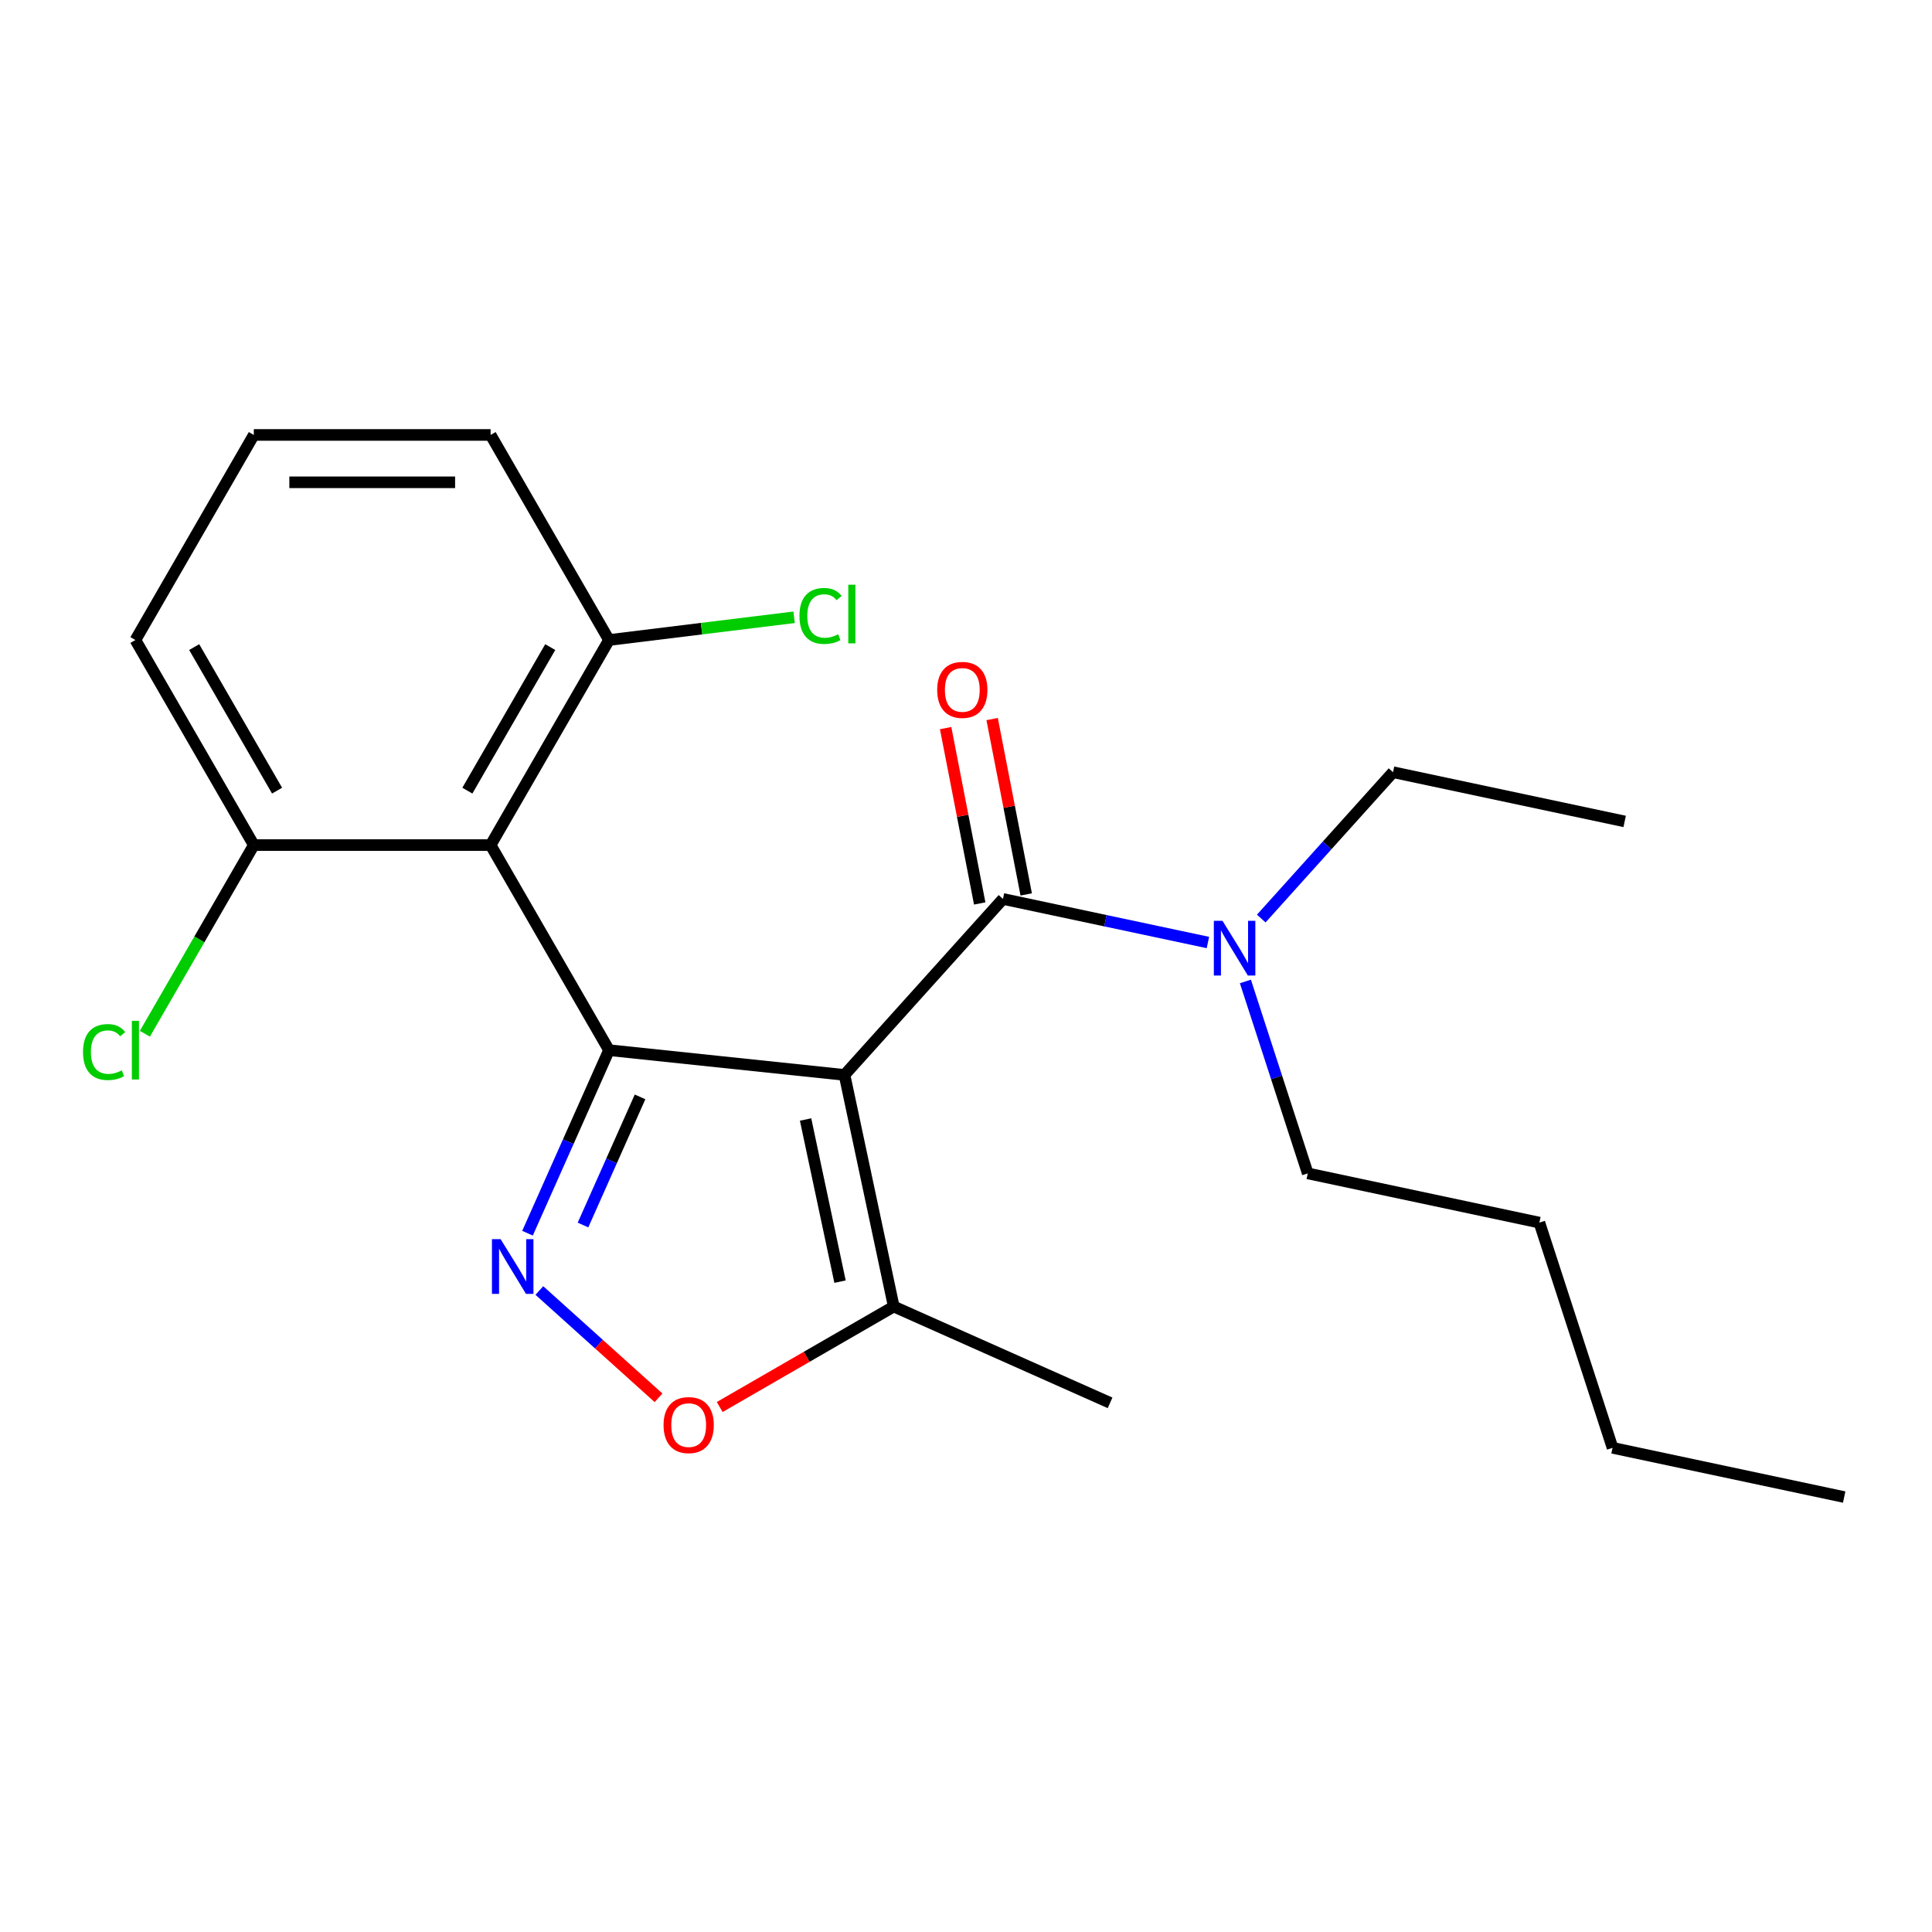 <?xml version='1.0' encoding='iso-8859-1'?>
<svg version='1.1' baseProfile='full'
              xmlns='http://www.w3.org/2000/svg'
                      xmlns:rdkit='http://www.rdkit.org/xml'
                      xmlns:xlink='http://www.w3.org/1999/xlink'
                  xml:space='preserve'
width='1000px' height='1000px' viewBox='0 0 1000 1000'>
<!-- END OF HEADER -->
<rect style='opacity:1.0;fill:#FFFFFF;stroke:none' width='1000' height='1000' x='0' y='0'> </rect>
<path class='bond-0' d='M 437.119,556.374 L 315.224,543.563' style='fill:none;fill-rule:evenodd;stroke:#000000;stroke-width:6px;stroke-linecap:butt;stroke-linejoin:miter;stroke-opacity:1' />
<path class='bond-2' d='M 437.119,556.374 L 519.132,465.29' style='fill:none;fill-rule:evenodd;stroke:#000000;stroke-width:6px;stroke-linecap:butt;stroke-linejoin:miter;stroke-opacity:1' />
<path class='bond-5' d='M 437.119,556.374 L 462.602,676.262' style='fill:none;fill-rule:evenodd;stroke:#000000;stroke-width:6px;stroke-linecap:butt;stroke-linejoin:miter;stroke-opacity:1' />
<path class='bond-5' d='M 416.964,579.454 L 434.802,663.376' style='fill:none;fill-rule:evenodd;stroke:#000000;stroke-width:6px;stroke-linecap:butt;stroke-linejoin:miter;stroke-opacity:1' />
<path class='bond-1' d='M 315.224,543.563 L 294.132,590.936' style='fill:none;fill-rule:evenodd;stroke:#000000;stroke-width:6px;stroke-linecap:butt;stroke-linejoin:miter;stroke-opacity:1' />
<path class='bond-1' d='M 294.132,590.936 L 273.04,638.308' style='fill:none;fill-rule:evenodd;stroke:#0000FF;stroke-width:6px;stroke-linecap:butt;stroke-linejoin:miter;stroke-opacity:1' />
<path class='bond-1' d='M 331.29,567.745 L 316.526,600.906' style='fill:none;fill-rule:evenodd;stroke:#000000;stroke-width:6px;stroke-linecap:butt;stroke-linejoin:miter;stroke-opacity:1' />
<path class='bond-1' d='M 316.526,600.906 L 301.762,634.067' style='fill:none;fill-rule:evenodd;stroke:#0000FF;stroke-width:6px;stroke-linecap:butt;stroke-linejoin:miter;stroke-opacity:1' />
<path class='bond-3' d='M 315.224,543.563 L 253.941,437.417' style='fill:none;fill-rule:evenodd;stroke:#000000;stroke-width:6px;stroke-linecap:butt;stroke-linejoin:miter;stroke-opacity:1' />
<path class='bond-22' d='M 279.176,667.962 L 310.016,695.731' style='fill:none;fill-rule:evenodd;stroke:#0000FF;stroke-width:6px;stroke-linecap:butt;stroke-linejoin:miter;stroke-opacity:1' />
<path class='bond-22' d='M 310.016,695.731 L 340.856,723.499' style='fill:none;fill-rule:evenodd;stroke:#FF0000;stroke-width:6px;stroke-linecap:butt;stroke-linejoin:miter;stroke-opacity:1' />
<path class='bond-6' d='M 519.132,465.29 L 572.174,476.564' style='fill:none;fill-rule:evenodd;stroke:#000000;stroke-width:6px;stroke-linecap:butt;stroke-linejoin:miter;stroke-opacity:1' />
<path class='bond-6' d='M 572.174,476.564 L 625.215,487.839' style='fill:none;fill-rule:evenodd;stroke:#0000FF;stroke-width:6px;stroke-linecap:butt;stroke-linejoin:miter;stroke-opacity:1' />
<path class='bond-9' d='M 531.163,462.952 L 522.343,417.569' style='fill:none;fill-rule:evenodd;stroke:#000000;stroke-width:6px;stroke-linecap:butt;stroke-linejoin:miter;stroke-opacity:1' />
<path class='bond-9' d='M 522.343,417.569 L 513.523,372.186' style='fill:none;fill-rule:evenodd;stroke:#FF0000;stroke-width:6px;stroke-linecap:butt;stroke-linejoin:miter;stroke-opacity:1' />
<path class='bond-9' d='M 507.1,467.628 L 498.28,422.245' style='fill:none;fill-rule:evenodd;stroke:#000000;stroke-width:6px;stroke-linecap:butt;stroke-linejoin:miter;stroke-opacity:1' />
<path class='bond-9' d='M 498.28,422.245 L 489.46,376.863' style='fill:none;fill-rule:evenodd;stroke:#FF0000;stroke-width:6px;stroke-linecap:butt;stroke-linejoin:miter;stroke-opacity:1' />
<path class='bond-7' d='M 253.941,437.417 L 315.224,331.272' style='fill:none;fill-rule:evenodd;stroke:#000000;stroke-width:6px;stroke-linecap:butt;stroke-linejoin:miter;stroke-opacity:1' />
<path class='bond-7' d='M 241.904,409.239 L 284.802,334.937' style='fill:none;fill-rule:evenodd;stroke:#000000;stroke-width:6px;stroke-linecap:butt;stroke-linejoin:miter;stroke-opacity:1' />
<path class='bond-8' d='M 253.941,437.417 L 131.375,437.417' style='fill:none;fill-rule:evenodd;stroke:#000000;stroke-width:6px;stroke-linecap:butt;stroke-linejoin:miter;stroke-opacity:1' />
<path class='bond-4' d='M 372.52,728.271 L 417.561,702.267' style='fill:none;fill-rule:evenodd;stroke:#FF0000;stroke-width:6px;stroke-linecap:butt;stroke-linejoin:miter;stroke-opacity:1' />
<path class='bond-4' d='M 417.561,702.267 L 462.602,676.262' style='fill:none;fill-rule:evenodd;stroke:#000000;stroke-width:6px;stroke-linecap:butt;stroke-linejoin:miter;stroke-opacity:1' />
<path class='bond-12' d='M 462.602,676.262 L 574.572,726.115' style='fill:none;fill-rule:evenodd;stroke:#000000;stroke-width:6px;stroke-linecap:butt;stroke-linejoin:miter;stroke-opacity:1' />
<path class='bond-14' d='M 652.824,475.442 L 686.928,437.565' style='fill:none;fill-rule:evenodd;stroke:#0000FF;stroke-width:6px;stroke-linecap:butt;stroke-linejoin:miter;stroke-opacity:1' />
<path class='bond-14' d='M 686.928,437.565 L 721.032,399.688' style='fill:none;fill-rule:evenodd;stroke:#000000;stroke-width:6px;stroke-linecap:butt;stroke-linejoin:miter;stroke-opacity:1' />
<path class='bond-15' d='M 644.616,507.997 L 660.755,557.669' style='fill:none;fill-rule:evenodd;stroke:#0000FF;stroke-width:6px;stroke-linecap:butt;stroke-linejoin:miter;stroke-opacity:1' />
<path class='bond-15' d='M 660.755,557.669 L 676.895,607.34' style='fill:none;fill-rule:evenodd;stroke:#000000;stroke-width:6px;stroke-linecap:butt;stroke-linejoin:miter;stroke-opacity:1' />
<path class='bond-11' d='M 315.224,331.272 L 363.129,325.389' style='fill:none;fill-rule:evenodd;stroke:#000000;stroke-width:6px;stroke-linecap:butt;stroke-linejoin:miter;stroke-opacity:1' />
<path class='bond-11' d='M 363.129,325.389 L 411.033,319.505' style='fill:none;fill-rule:evenodd;stroke:#00CC00;stroke-width:6px;stroke-linecap:butt;stroke-linejoin:miter;stroke-opacity:1' />
<path class='bond-17' d='M 315.224,331.272 L 253.941,225.126' style='fill:none;fill-rule:evenodd;stroke:#000000;stroke-width:6px;stroke-linecap:butt;stroke-linejoin:miter;stroke-opacity:1' />
<path class='bond-10' d='M 131.375,437.417 L 103.185,486.243' style='fill:none;fill-rule:evenodd;stroke:#000000;stroke-width:6px;stroke-linecap:butt;stroke-linejoin:miter;stroke-opacity:1' />
<path class='bond-10' d='M 103.185,486.243 L 74.996,535.069' style='fill:none;fill-rule:evenodd;stroke:#00CC00;stroke-width:6px;stroke-linecap:butt;stroke-linejoin:miter;stroke-opacity:1' />
<path class='bond-16' d='M 131.375,437.417 L 70.091,331.272' style='fill:none;fill-rule:evenodd;stroke:#000000;stroke-width:6px;stroke-linecap:butt;stroke-linejoin:miter;stroke-opacity:1' />
<path class='bond-16' d='M 143.411,409.239 L 100.513,334.937' style='fill:none;fill-rule:evenodd;stroke:#000000;stroke-width:6px;stroke-linecap:butt;stroke-linejoin:miter;stroke-opacity:1' />
<path class='bond-13' d='M 131.375,225.126 L 70.091,331.272' style='fill:none;fill-rule:evenodd;stroke:#000000;stroke-width:6px;stroke-linecap:butt;stroke-linejoin:miter;stroke-opacity:1' />
<path class='bond-23' d='M 131.375,225.126 L 253.941,225.126' style='fill:none;fill-rule:evenodd;stroke:#000000;stroke-width:6px;stroke-linecap:butt;stroke-linejoin:miter;stroke-opacity:1' />
<path class='bond-23' d='M 149.76,249.64 L 235.556,249.64' style='fill:none;fill-rule:evenodd;stroke:#000000;stroke-width:6px;stroke-linecap:butt;stroke-linejoin:miter;stroke-opacity:1' />
<path class='bond-20' d='M 721.032,399.688 L 840.92,425.171' style='fill:none;fill-rule:evenodd;stroke:#000000;stroke-width:6px;stroke-linecap:butt;stroke-linejoin:miter;stroke-opacity:1' />
<path class='bond-18' d='M 676.895,607.34 L 796.782,632.823' style='fill:none;fill-rule:evenodd;stroke:#000000;stroke-width:6px;stroke-linecap:butt;stroke-linejoin:miter;stroke-opacity:1' />
<path class='bond-19' d='M 796.782,632.823 L 834.658,749.391' style='fill:none;fill-rule:evenodd;stroke:#000000;stroke-width:6px;stroke-linecap:butt;stroke-linejoin:miter;stroke-opacity:1' />
<path class='bond-21' d='M 834.658,749.391 L 954.545,774.874' style='fill:none;fill-rule:evenodd;stroke:#000000;stroke-width:6px;stroke-linecap:butt;stroke-linejoin:miter;stroke-opacity:1' />
<path  class='atom-2' d='M 259.112 641.373
L 268.392 656.373
Q 269.312 657.853, 270.792 660.533
Q 272.272 663.213, 272.352 663.373
L 272.352 641.373
L 276.112 641.373
L 276.112 669.693
L 272.232 669.693
L 262.272 653.293
Q 261.112 651.373, 259.872 649.173
Q 258.672 646.973, 258.312 646.293
L 258.312 669.693
L 254.632 669.693
L 254.632 641.373
L 259.112 641.373
' fill='#0000FF'/>
<path  class='atom-5' d='M 343.456 737.625
Q 343.456 730.825, 346.816 727.025
Q 350.176 723.225, 356.456 723.225
Q 362.736 723.225, 366.096 727.025
Q 369.456 730.825, 369.456 737.625
Q 369.456 744.505, 366.056 748.425
Q 362.656 752.305, 356.456 752.305
Q 350.216 752.305, 346.816 748.425
Q 343.456 744.545, 343.456 737.625
M 356.456 749.105
Q 360.776 749.105, 363.096 746.225
Q 365.456 743.305, 365.456 737.625
Q 365.456 732.065, 363.096 729.265
Q 360.776 726.425, 356.456 726.425
Q 352.136 726.425, 349.776 729.225
Q 347.456 732.025, 347.456 737.625
Q 347.456 743.345, 349.776 746.225
Q 352.136 749.105, 356.456 749.105
' fill='#FF0000'/>
<path  class='atom-7' d='M 632.76 476.613
L 642.04 491.613
Q 642.96 493.093, 644.44 495.773
Q 645.92 498.453, 646 498.613
L 646 476.613
L 649.76 476.613
L 649.76 504.933
L 645.88 504.933
L 635.92 488.533
Q 634.76 486.613, 633.52 484.413
Q 632.32 482.213, 631.96 481.533
L 631.96 504.933
L 628.28 504.933
L 628.28 476.613
L 632.76 476.613
' fill='#0000FF'/>
<path  class='atom-10' d='M 485.086 357.086
Q 485.086 350.286, 488.446 346.486
Q 491.806 342.686, 498.086 342.686
Q 504.366 342.686, 507.726 346.486
Q 511.086 350.286, 511.086 357.086
Q 511.086 363.966, 507.686 367.886
Q 504.286 371.766, 498.086 371.766
Q 491.846 371.766, 488.446 367.886
Q 485.086 364.006, 485.086 357.086
M 498.086 368.566
Q 502.406 368.566, 504.726 365.686
Q 507.086 362.766, 507.086 357.086
Q 507.086 351.526, 504.726 348.726
Q 502.406 345.886, 498.086 345.886
Q 493.766 345.886, 491.406 348.686
Q 489.086 351.486, 489.086 357.086
Q 489.086 362.806, 491.406 365.686
Q 493.766 368.566, 498.086 368.566
' fill='#FF0000'/>
<path  class='atom-11' d='M 42.971 544.543
Q 42.971 537.503, 46.251 533.823
Q 49.571 530.103, 55.851 530.103
Q 61.691 530.103, 64.811 534.223
L 62.171 536.383
Q 59.891 533.383, 55.851 533.383
Q 51.571 533.383, 49.291 536.263
Q 47.051 539.103, 47.051 544.543
Q 47.051 550.143, 49.371 553.023
Q 51.731 555.903, 56.291 555.903
Q 59.411 555.903, 63.051 554.023
L 64.171 557.023
Q 62.691 557.983, 60.451 558.543
Q 58.211 559.103, 55.731 559.103
Q 49.571 559.103, 46.251 555.343
Q 42.971 551.583, 42.971 544.543
' fill='#00CC00'/>
<path  class='atom-11' d='M 68.251 528.383
L 71.931 528.383
L 71.931 558.743
L 68.251 558.743
L 68.251 528.383
' fill='#00CC00'/>
<path  class='atom-12' d='M 413.791 318.805
Q 413.791 311.765, 417.071 308.085
Q 420.391 304.365, 426.671 304.365
Q 432.511 304.365, 435.631 308.485
L 432.991 310.645
Q 430.711 307.645, 426.671 307.645
Q 422.391 307.645, 420.111 310.525
Q 417.871 313.365, 417.871 318.805
Q 417.871 324.405, 420.191 327.285
Q 422.551 330.165, 427.111 330.165
Q 430.231 330.165, 433.871 328.285
L 434.991 331.285
Q 433.511 332.245, 431.271 332.805
Q 429.031 333.365, 426.551 333.365
Q 420.391 333.365, 417.071 329.605
Q 413.791 325.845, 413.791 318.805
' fill='#00CC00'/>
<path  class='atom-12' d='M 439.071 302.645
L 442.751 302.645
L 442.751 333.005
L 439.071 333.005
L 439.071 302.645
' fill='#00CC00'/>
</svg>
